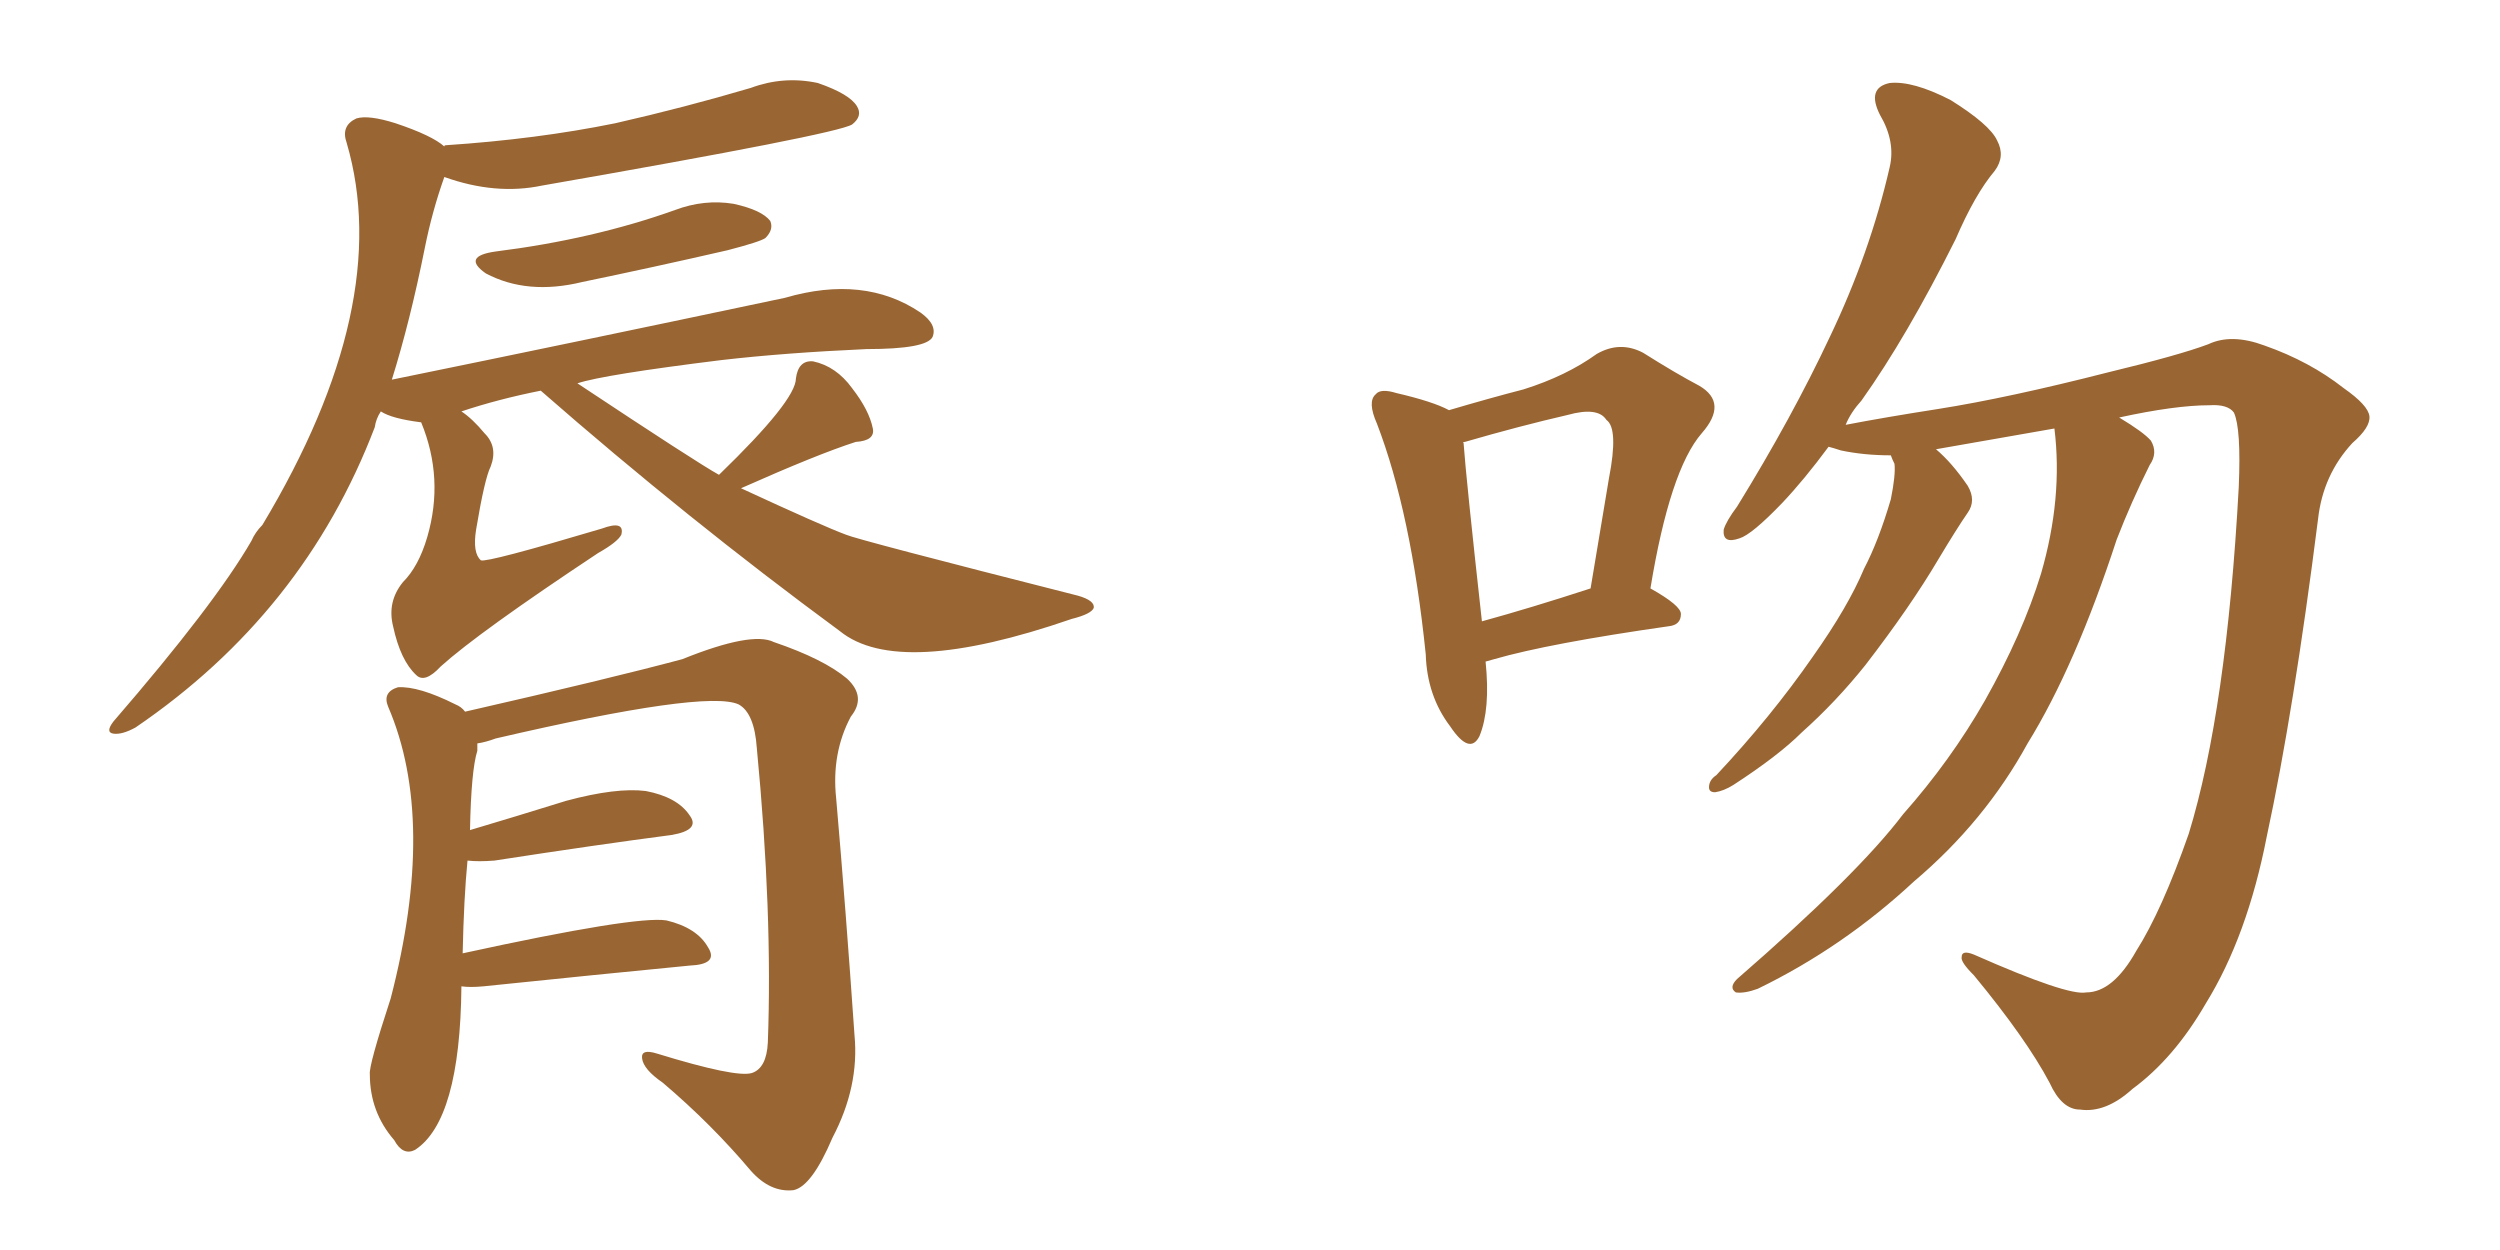 <svg xmlns="http://www.w3.org/2000/svg" xmlns:xlink="http://www.w3.org/1999/xlink" width="300" height="150"><path fill="#996633" padding="10" d="M59.47 30.18L59.47 30.18Q71.19 28.71 81.01 25.20L81.01 25.20Q84.52 23.88 88.04 24.46L88.04 24.46Q91.41 25.20 92.43 26.51L92.43 26.51Q92.87 27.54 91.85 28.56L91.85 28.56Q91.26 29.00 87.30 30.03L87.30 30.03Q78.37 32.08 69.87 33.84L69.87 33.84Q63.28 35.45 58.30 32.81L58.30 32.81Q55.37 30.76 59.47 30.18ZM86.28 56.98L86.28 56.98Q95.51 48.05 95.51 45.41L95.51 45.41Q95.80 43.21 97.56 43.36L97.56 43.36Q100.34 43.95 102.25 46.58L102.25 46.58Q104.30 49.22 104.74 51.42L104.74 51.42Q105.03 52.88 102.69 53.03L102.69 53.03Q98.14 54.49 88.92 58.59L88.92 58.59Q98.73 63.13 101.51 64.16L101.51 64.16Q102.83 64.75 129.35 71.48L129.35 71.48Q131.40 72.07 131.25 72.95L131.25 72.95Q130.96 73.68 128.61 74.27L128.61 74.27Q107.81 81.45 100.78 75.73L100.78 75.73Q82.47 62.26 64.89 46.88L64.89 46.88Q59.77 47.90 55.37 49.37L55.37 49.37Q56.69 50.24 58.15 52.00L58.15 52.00Q59.77 53.61 58.89 55.96L58.89 55.96Q58.15 57.42 57.13 63.57L57.13 63.57Q56.69 66.36 57.71 67.24L57.71 67.24Q58.45 67.53 72.22 63.43L72.22 63.43Q75 62.40 74.56 64.16L74.56 64.16Q74.12 65.04 71.78 66.36L71.78 66.36Q57.42 75.88 52.88 79.98L52.88 79.98Q50.98 82.03 49.95 81.01L49.95 81.01Q48.05 79.25 47.17 75.15L47.17 75.15Q46.44 72.22 48.34 69.87L48.34 69.87Q50.24 67.97 51.27 64.45L51.27 64.45Q53.32 57.42 50.54 50.68L50.54 50.68Q47.02 50.24 45.70 49.37L45.70 49.37Q45.12 50.24 44.97 51.27L44.97 51.27Q36.47 73.54 16.26 87.30L16.26 87.30Q14.65 88.18 13.62 88.04L13.62 88.04Q12.60 87.89 13.62 86.57L13.62 86.57Q25.78 72.51 30.18 64.89L30.18 64.89Q30.62 63.87 31.49 62.99L31.49 62.99Q47.31 36.62 41.60 17.14L41.60 17.14Q40.87 15.09 42.77 14.21L42.77 14.21Q44.24 13.77 47.46 14.79L47.46 14.79Q51.86 16.26 53.32 17.58L53.32 17.58Q53.32 17.43 53.47 17.43L53.47 17.43Q64.45 16.70 73.83 14.79L73.83 14.79Q82.18 12.89 90.09 10.55L90.09 10.55Q94.04 9.08 98.14 9.96L98.14 9.96Q101.95 11.28 102.83 12.74L102.83 12.74Q103.56 13.92 102.25 14.94L102.25 14.94Q100.34 16.11 65.04 22.27L65.04 22.27Q59.47 23.44 53.32 21.24L53.32 21.24Q51.86 25.34 50.98 29.74L50.98 29.74Q49.22 38.53 47.02 45.56L47.02 45.56Q68.55 41.16 94.19 35.74L94.19 35.74Q103.71 32.96 110.45 37.50L110.45 37.50Q112.50 38.96 111.91 40.43L111.91 40.43Q111.18 41.89 104.00 41.89L104.00 41.89Q94.19 42.33 86.57 43.21L86.57 43.21Q72.36 44.97 69.29 46.00L69.29 46.00Q83.64 55.52 86.28 56.98ZM55.37 118.36L55.37 118.36L55.37 118.36Q55.22 134.47 49.80 137.99L49.80 137.99Q48.34 138.72 47.31 136.82L47.31 136.82Q44.38 133.45 44.38 128.91L44.38 128.91Q44.24 127.88 46.88 119.82L46.88 119.82Q52.44 98.44 46.58 84.81L46.58 84.81Q45.85 83.06 47.75 82.47L47.75 82.47Q50.24 82.32 54.64 84.52L54.64 84.52Q55.37 84.81 55.81 85.40L55.81 85.40Q73.10 81.45 81.88 79.10L81.88 79.10Q90.23 75.73 92.87 77.05L92.87 77.05Q98.88 79.10 101.66 81.45L101.66 81.45Q104.00 83.64 102.10 85.99L102.10 85.99Q99.76 90.38 100.34 95.80L100.34 95.80Q101.51 109.28 102.54 124.22L102.54 124.22Q103.13 130.37 99.90 136.52L99.90 136.52Q97.41 142.38 95.21 142.82L95.21 142.82Q92.43 143.12 90.09 140.48L90.09 140.48Q85.40 134.91 79.54 129.93L79.54 129.93Q77.20 128.32 77.05 127.00L77.05 127.00Q76.90 125.83 78.81 126.42L78.81 126.42Q88.33 129.35 90.23 128.76L90.23 128.76Q91.99 128.17 92.14 125.10L92.14 125.10Q92.72 109.57 90.82 89.79L90.82 89.79Q90.53 85.55 88.62 84.52L88.62 84.52Q84.67 82.76 59.47 88.62L59.47 88.62Q58.30 89.06 57.28 89.21L57.28 89.21Q57.28 89.50 57.28 90.09L57.28 90.09Q56.54 92.43 56.40 99.61L56.40 99.61Q61.82 98.00 67.97 96.09L67.97 96.09Q73.97 94.48 77.49 94.92L77.49 94.92Q81.30 95.65 82.76 97.85L82.76 97.85Q84.08 99.61 80.57 100.20L80.57 100.20Q71.63 101.37 59.33 103.27L59.33 103.27Q57.42 103.42 56.10 103.27L56.10 103.27Q55.66 107.81 55.52 114.40L55.52 114.40Q76.32 109.86 79.98 110.45L79.98 110.45Q83.64 111.33 84.96 113.67L84.96 113.67Q86.28 115.72 82.76 115.87L82.76 115.87Q72.22 116.89 58.01 118.36L58.01 118.36Q56.40 118.51 55.37 118.36ZM178.27 79.39L178.27 79.39Q178.86 85.11 177.54 88.33L177.54 88.33Q176.37 90.67 174.02 87.16L174.02 87.16Q171.24 83.50 171.09 78.52L171.09 78.52Q169.34 61.52 165.23 50.83L165.23 50.83Q164.06 48.19 165.09 47.31L165.09 47.31Q165.67 46.58 167.58 47.17L167.58 47.17Q171.97 48.19 173.88 49.22L173.88 49.22Q178.86 47.75 182.81 46.73L182.81 46.73Q187.94 45.12 191.60 42.48L191.60 42.48Q194.38 40.87 197.17 42.33L197.17 42.33Q201.12 44.82 203.91 46.29L203.91 46.29Q207.42 48.34 204.20 52.00L204.20 52.00Q200.39 56.40 198.05 70.61L198.05 70.61Q201.71 72.66 201.71 73.68L201.71 73.68Q201.71 75 200.24 75.15L200.24 75.15Q185.89 77.20 179.30 79.10L179.30 79.10Q178.71 79.25 178.27 79.39ZM177.83 74.56L177.83 74.56Q183.69 72.95 190.87 70.61L190.87 70.61Q192.04 63.57 193.07 57.42L193.07 57.42Q194.24 51.42 192.77 50.39L192.77 50.39Q191.75 48.78 188.09 49.80L188.09 49.80Q182.37 51.12 175.78 53.03L175.78 53.03Q175.49 53.03 175.63 53.17L175.63 53.17Q175.93 57.42 177.83 74.56ZM246.53 51.42L246.53 51.42L246.53 51.42Q239.79 52.59 232.32 53.91L232.32 53.91Q234.23 55.52 236.13 58.30L236.13 58.30Q237.16 60.06 236.13 61.52L236.13 61.52Q234.81 63.43 232.62 67.09L232.62 67.09Q229.25 72.80 223.83 79.83L223.83 79.83Q220.31 84.23 216.21 87.89L216.21 87.89Q213.43 90.67 208.01 94.19L208.01 94.19Q206.84 94.92 205.81 95.07L205.81 95.07Q205.08 95.07 205.08 94.48L205.08 94.48Q205.08 93.60 205.96 93.02L205.96 93.02Q212.55 85.99 217.53 78.81L217.53 78.81Q221.78 72.80 223.68 68.26L223.68 68.26Q225.44 64.89 226.90 59.91L226.90 59.91Q227.49 56.98 227.34 55.66L227.34 55.66Q227.05 55.08 226.90 54.64L226.90 54.64Q223.68 54.64 220.90 54.05L220.90 54.05Q220.02 53.76 219.43 53.61L219.43 53.61Q216.50 57.57 213.87 60.35L213.87 60.35Q210.21 64.16 208.74 64.60L208.74 64.60Q206.69 65.33 206.84 63.57L206.84 63.57Q207.13 62.55 208.45 60.79L208.45 60.79Q215.04 50.10 219.58 40.43L219.58 40.43Q224.41 30.32 226.76 20.07L226.76 20.07Q227.49 16.99 225.59 13.77L225.59 13.77Q223.97 10.55 226.76 9.96L226.76 9.96Q229.54 9.67 234.08 12.01L234.08 12.01Q238.77 14.94 239.65 16.85L239.65 16.85Q240.67 18.75 239.36 20.51L239.36 20.51Q237.01 23.29 234.67 28.71L234.67 28.71Q228.81 40.43 223.39 48.05L223.39 48.05Q222.07 49.51 221.48 50.98L221.48 50.98Q226.03 50.10 232.62 49.07L232.62 49.07Q240.97 47.75 252.98 44.68L252.98 44.68Q261.47 42.63 264.99 41.31L264.99 41.31Q267.77 39.99 271.73 41.46L271.73 41.46Q277.15 43.36 281.25 46.58L281.25 46.58Q284.18 48.63 284.33 49.95L284.33 49.95Q284.47 51.27 282.28 53.17L282.28 53.17Q278.76 56.98 278.17 62.26L278.17 62.26Q275.24 85.40 272.02 100.34L272.02 100.34Q269.68 112.35 264.70 120.41L264.70 120.41Q260.89 127.00 255.91 130.66L255.91 130.66Q252.69 133.59 249.61 133.15L249.61 133.15Q247.41 133.15 245.95 129.93L245.95 129.93Q243.16 124.66 236.87 117.04L236.87 117.04Q235.25 115.43 235.40 114.84L235.40 114.84Q235.40 113.96 236.87 114.55L236.87 114.55Q248.14 119.53 250.34 119.09L250.34 119.09Q253.56 119.09 256.35 114.11L256.35 114.11Q259.42 109.28 262.65 100.05L262.65 100.05Q267.19 85.25 268.65 58.45L268.65 58.45Q268.95 51.42 268.07 49.51L268.07 49.51Q267.33 48.49 265.14 48.63L265.14 48.63Q261.04 48.63 254.30 50.10L254.30 50.10Q257.23 51.86 258.11 52.88L258.11 52.88Q258.98 54.35 257.96 55.81L257.96 55.81Q255.76 60.21 254.00 64.75L254.00 64.75Q249.02 79.98 243.31 89.21L243.31 89.21Q238.18 98.58 229.69 105.76L229.69 105.76Q221.19 113.67 210.94 118.65L210.94 118.65Q209.33 119.24 208.30 119.09L208.30 119.09Q207.42 118.51 208.45 117.48L208.45 117.48Q222.95 104.88 228.37 97.71L228.37 97.71Q234.08 91.26 238.18 84.08L238.18 84.08Q242.72 76.03 244.92 68.85L244.92 68.85Q247.56 59.77 246.53 51.42Z"/></svg>